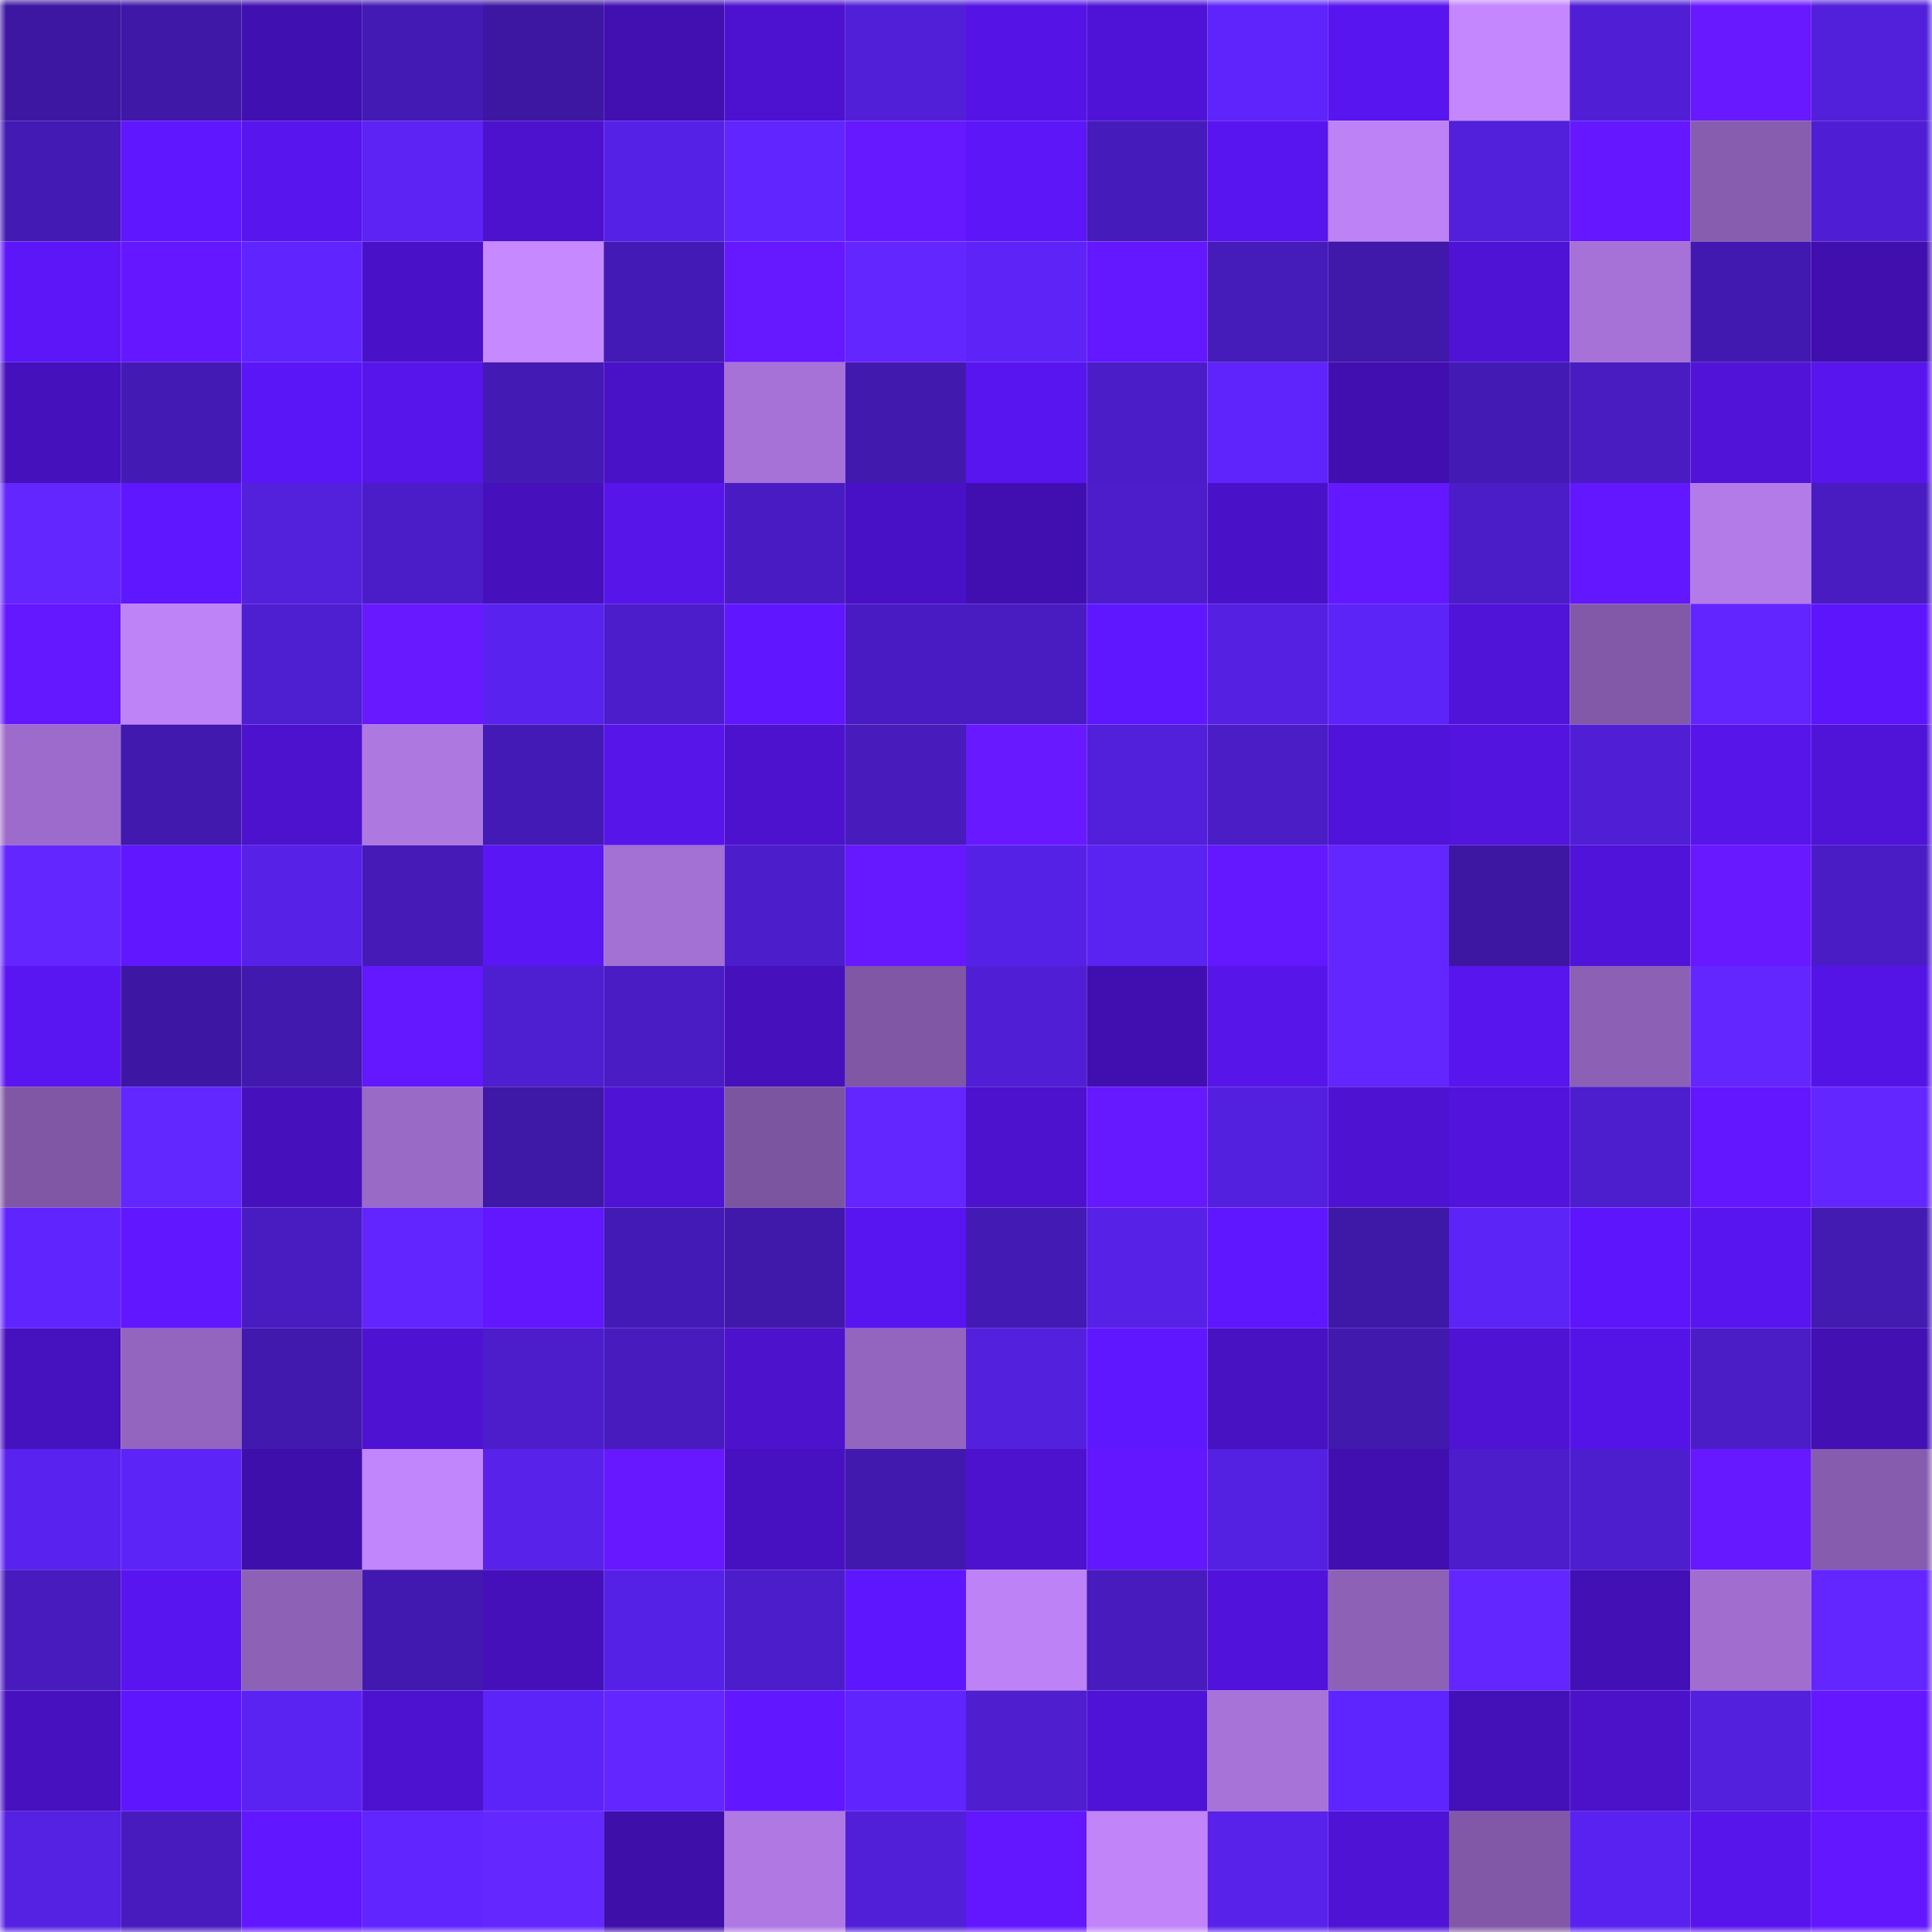 <svg viewBox="0 0 160 160" fill="none" role="img" xmlns="http://www.w3.org/2000/svg" width="240" height="240" name="farcaster%2Cjilly"><mask id="338955055" mask-type="alpha" maskUnits="userSpaceOnUse" x="0" y="0" width="160" height="160"><rect width="160" height="160" fill="#FFFFFF"></rect></mask><g mask="url(#338955055)"><rect x="0" y="0" width="10" height="10" fill="#3d17a2"></rect><rect x="10" y="0" width="10" height="10" fill="#3f18a7"></rect><rect x="20" y="0" width="10" height="10" fill="#4110b0"></rect><rect x="30" y="0" width="10" height="10" fill="#431ab4"></rect><rect x="40" y="0" width="10" height="10" fill="#3d17a2"></rect><rect x="50" y="0" width="10" height="10" fill="#4210b1"></rect><rect x="60" y="0" width="10" height="10" fill="#4d12d0"></rect><rect x="70" y="0" width="10" height="10" fill="#511fd7"></rect><rect x="80" y="0" width="10" height="10" fill="#5514e5"></rect><rect x="90" y="0" width="10" height="10" fill="#4f13d7"></rect><rect x="100" y="0" width="10" height="10" fill="#5e24fb"></rect><rect x="110" y="0" width="10" height="10" fill="#5815ef"></rect><rect x="120" y="0" width="10" height="10" fill="#c487fd"></rect><rect x="130" y="0" width="10" height="10" fill="#501fd5"></rect><rect x="140" y="0" width="10" height="10" fill="#6819ff"></rect><rect x="150" y="0" width="10" height="10" fill="#521fdb"></rect><rect x="0" y="10" width="10" height="10" fill="#431ab3"></rect><rect x="10" y="10" width="10" height="10" fill="#5f17ff"></rect><rect x="20" y="10" width="10" height="10" fill="#5815ed"></rect><rect x="30" y="10" width="10" height="10" fill="#5c23f4"></rect><rect x="40" y="10" width="10" height="10" fill="#4c12cd"></rect><rect x="50" y="10" width="10" height="10" fill="#5621e6"></rect><rect x="60" y="10" width="10" height="10" fill="#6125ff"></rect><rect x="70" y="10" width="10" height="10" fill="#6618ff"></rect><rect x="80" y="10" width="10" height="10" fill="#5c16f8"></rect><rect x="90" y="10" width="10" height="10" fill="#461bbb"></rect><rect x="100" y="10" width="10" height="10" fill="#5915f0"></rect><rect x="110" y="10" width="10" height="10" fill="#bd82f5"></rect><rect x="120" y="10" width="10" height="10" fill="#521fdb"></rect><rect x="130" y="10" width="10" height="10" fill="#6518ff"></rect><rect x="140" y="10" width="10" height="10" fill="#875daf"></rect><rect x="150" y="10" width="10" height="10" fill="#4f1ed4"></rect><rect x="0" y="20" width="10" height="10" fill="#5c16f8"></rect><rect x="10" y="20" width="10" height="10" fill="#6518ff"></rect><rect x="20" y="20" width="10" height="10" fill="#6025ff"></rect><rect x="30" y="20" width="10" height="10" fill="#4a12c8"></rect><rect x="40" y="20" width="10" height="10" fill="#c789ff"></rect><rect x="50" y="20" width="10" height="10" fill="#441ab6"></rect><rect x="60" y="20" width="10" height="10" fill="#6618ff"></rect><rect x="70" y="20" width="10" height="10" fill="#6326ff"></rect><rect x="80" y="20" width="10" height="10" fill="#5d23f7"></rect><rect x="90" y="20" width="10" height="10" fill="#6318ff"></rect><rect x="100" y="20" width="10" height="10" fill="#451bb9"></rect><rect x="110" y="20" width="10" height="10" fill="#4018aa"></rect><rect x="120" y="20" width="10" height="10" fill="#4f13d5"></rect><rect x="130" y="20" width="10" height="10" fill="#a672d7"></rect><rect x="140" y="20" width="10" height="10" fill="#4219b0"></rect><rect x="150" y="20" width="10" height="10" fill="#400fad"></rect><rect x="0" y="30" width="10" height="10" fill="#4511bc"></rect><rect x="10" y="30" width="10" height="10" fill="#441ab5"></rect><rect x="20" y="30" width="10" height="10" fill="#5b16f7"></rect><rect x="30" y="30" width="10" height="10" fill="#5715eb"></rect><rect x="40" y="30" width="10" height="10" fill="#441ab4"></rect><rect x="50" y="30" width="10" height="10" fill="#4a12c7"></rect><rect x="60" y="30" width="10" height="10" fill="#a672d7"></rect><rect x="70" y="30" width="10" height="10" fill="#4219af"></rect><rect x="80" y="30" width="10" height="10" fill="#5915f0"></rect><rect x="90" y="30" width="10" height="10" fill="#4b1dc9"></rect><rect x="100" y="30" width="10" height="10" fill="#5e24fb"></rect><rect x="110" y="30" width="10" height="10" fill="#410faf"></rect><rect x="120" y="30" width="10" height="10" fill="#431ab3"></rect><rect x="130" y="30" width="10" height="10" fill="#481cc0"></rect><rect x="140" y="30" width="10" height="10" fill="#5013d7"></rect><rect x="150" y="30" width="10" height="10" fill="#5815ed"></rect><rect x="0" y="40" width="10" height="10" fill="#6326ff"></rect><rect x="10" y="40" width="10" height="10" fill="#5f17ff"></rect><rect x="20" y="40" width="10" height="10" fill="#5320dc"></rect><rect x="30" y="40" width="10" height="10" fill="#4b1dc8"></rect><rect x="40" y="40" width="10" height="10" fill="#4611bc"></rect><rect x="50" y="40" width="10" height="10" fill="#5715ea"></rect><rect x="60" y="40" width="10" height="10" fill="#491cc3"></rect><rect x="70" y="40" width="10" height="10" fill="#4911c6"></rect><rect x="80" y="40" width="10" height="10" fill="#410fb0"></rect><rect x="90" y="40" width="10" height="10" fill="#4d1dcc"></rect><rect x="100" y="40" width="10" height="10" fill="#4a12c8"></rect><rect x="110" y="40" width="10" height="10" fill="#6318ff"></rect><rect x="120" y="40" width="10" height="10" fill="#4b1dc8"></rect><rect x="130" y="40" width="10" height="10" fill="#6317ff"></rect><rect x="140" y="40" width="10" height="10" fill="#b37be7"></rect><rect x="150" y="40" width="10" height="10" fill="#481cc0"></rect><rect x="0" y="50" width="10" height="10" fill="#6418ff"></rect><rect x="10" y="50" width="10" height="10" fill="#be83f6"></rect><rect x="20" y="50" width="10" height="10" fill="#4e1ed1"></rect><rect x="30" y="50" width="10" height="10" fill="#6819ff"></rect><rect x="40" y="50" width="10" height="10" fill="#5922ee"></rect><rect x="50" y="50" width="10" height="10" fill="#4c1dcb"></rect><rect x="60" y="50" width="10" height="10" fill="#6017ff"></rect><rect x="70" y="50" width="10" height="10" fill="#491cc3"></rect><rect x="80" y="50" width="10" height="10" fill="#491cc2"></rect><rect x="90" y="50" width="10" height="10" fill="#5f17ff"></rect><rect x="100" y="50" width="10" height="10" fill="#5520e2"></rect><rect x="110" y="50" width="10" height="10" fill="#5d24f8"></rect><rect x="120" y="50" width="10" height="10" fill="#5013d8"></rect><rect x="130" y="50" width="10" height="10" fill="#8259a8"></rect><rect x="140" y="50" width="10" height="10" fill="#6225ff"></rect><rect x="150" y="50" width="10" height="10" fill="#5d16fb"></rect><rect x="0" y="60" width="10" height="10" fill="#9c6bcb"></rect><rect x="10" y="60" width="10" height="10" fill="#4119ae"></rect><rect x="20" y="60" width="10" height="10" fill="#4c12cd"></rect><rect x="30" y="60" width="10" height="10" fill="#ae78e1"></rect><rect x="40" y="60" width="10" height="10" fill="#441ab6"></rect><rect x="50" y="60" width="10" height="10" fill="#5715ea"></rect><rect x="60" y="60" width="10" height="10" fill="#4c12ce"></rect><rect x="70" y="60" width="10" height="10" fill="#471bbc"></rect><rect x="80" y="60" width="10" height="10" fill="#6819ff"></rect><rect x="90" y="60" width="10" height="10" fill="#521fda"></rect><rect x="100" y="60" width="10" height="10" fill="#4b1dc7"></rect><rect x="110" y="60" width="10" height="10" fill="#5013d9"></rect><rect x="120" y="60" width="10" height="10" fill="#5214de"></rect><rect x="130" y="60" width="10" height="10" fill="#501fd5"></rect><rect x="140" y="60" width="10" height="10" fill="#5715ea"></rect><rect x="150" y="60" width="10" height="10" fill="#5013d8"></rect><rect x="0" y="70" width="10" height="10" fill="#6326ff"></rect><rect x="10" y="70" width="10" height="10" fill="#6117ff"></rect><rect x="20" y="70" width="10" height="10" fill="#5721e8"></rect><rect x="30" y="70" width="10" height="10" fill="#451ab7"></rect><rect x="40" y="70" width="10" height="10" fill="#5b16f5"></rect><rect x="50" y="70" width="10" height="10" fill="#a370d3"></rect><rect x="60" y="70" width="10" height="10" fill="#4c1dcb"></rect><rect x="70" y="70" width="10" height="10" fill="#6618ff"></rect><rect x="80" y="70" width="10" height="10" fill="#5621e7"></rect><rect x="90" y="70" width="10" height="10" fill="#5b23f2"></rect><rect x="100" y="70" width="10" height="10" fill="#6418ff"></rect><rect x="110" y="70" width="10" height="10" fill="#6426ff"></rect><rect x="120" y="70" width="10" height="10" fill="#3d17a2"></rect><rect x="130" y="70" width="10" height="10" fill="#5013d9"></rect><rect x="140" y="70" width="10" height="10" fill="#6819ff"></rect><rect x="150" y="70" width="10" height="10" fill="#4a1cc6"></rect><rect x="0" y="80" width="10" height="10" fill="#5a15f3"></rect><rect x="10" y="80" width="10" height="10" fill="#3d17a4"></rect><rect x="20" y="80" width="10" height="10" fill="#4219af"></rect><rect x="30" y="80" width="10" height="10" fill="#6318ff"></rect><rect x="40" y="80" width="10" height="10" fill="#4e1ed1"></rect><rect x="50" y="80" width="10" height="10" fill="#491cc4"></rect><rect x="60" y="80" width="10" height="10" fill="#4611bc"></rect><rect x="70" y="80" width="10" height="10" fill="#7f57a4"></rect><rect x="80" y="80" width="10" height="10" fill="#501fd5"></rect><rect x="90" y="80" width="10" height="10" fill="#410fb0"></rect><rect x="100" y="80" width="10" height="10" fill="#5715ea"></rect><rect x="110" y="80" width="10" height="10" fill="#6326ff"></rect><rect x="120" y="80" width="10" height="10" fill="#5815ee"></rect><rect x="130" y="80" width="10" height="10" fill="#8c60b5"></rect><rect x="140" y="80" width="10" height="10" fill="#6426ff"></rect><rect x="150" y="80" width="10" height="10" fill="#5514e6"></rect><rect x="0" y="90" width="10" height="10" fill="#7f57a4"></rect><rect x="10" y="90" width="10" height="10" fill="#6226ff"></rect><rect x="20" y="90" width="10" height="10" fill="#4611bd"></rect><rect x="30" y="90" width="10" height="10" fill="#9a6ac7"></rect><rect x="40" y="90" width="10" height="10" fill="#3e18a7"></rect><rect x="50" y="90" width="10" height="10" fill="#4f13d5"></rect><rect x="60" y="90" width="10" height="10" fill="#7c55a1"></rect><rect x="70" y="90" width="10" height="10" fill="#6326ff"></rect><rect x="80" y="90" width="10" height="10" fill="#4c12cd"></rect><rect x="90" y="90" width="10" height="10" fill="#6618ff"></rect><rect x="100" y="90" width="10" height="10" fill="#5420df"></rect><rect x="110" y="90" width="10" height="10" fill="#4e13d2"></rect><rect x="120" y="90" width="10" height="10" fill="#5213dd"></rect><rect x="130" y="90" width="10" height="10" fill="#4d1ece"></rect><rect x="140" y="90" width="10" height="10" fill="#6217ff"></rect><rect x="150" y="90" width="10" height="10" fill="#6426ff"></rect><rect x="0" y="100" width="10" height="10" fill="#6025ff"></rect><rect x="10" y="100" width="10" height="10" fill="#6117ff"></rect><rect x="20" y="100" width="10" height="10" fill="#481cc1"></rect><rect x="30" y="100" width="10" height="10" fill="#6225ff"></rect><rect x="40" y="100" width="10" height="10" fill="#6217ff"></rect><rect x="50" y="100" width="10" height="10" fill="#441ab6"></rect><rect x="60" y="100" width="10" height="10" fill="#4019ab"></rect><rect x="70" y="100" width="10" height="10" fill="#5915f1"></rect><rect x="80" y="100" width="10" height="10" fill="#441ab5"></rect><rect x="90" y="100" width="10" height="10" fill="#5721e7"></rect><rect x="100" y="100" width="10" height="10" fill="#5f17ff"></rect><rect x="110" y="100" width="10" height="10" fill="#3e18a6"></rect><rect x="120" y="100" width="10" height="10" fill="#5d24f8"></rect><rect x="130" y="100" width="10" height="10" fill="#5d16fc"></rect><rect x="140" y="100" width="10" height="10" fill="#5915f0"></rect><rect x="150" y="100" width="10" height="10" fill="#431ab2"></rect><rect x="0" y="110" width="10" height="10" fill="#4611be"></rect><rect x="10" y="110" width="10" height="10" fill="#9365be"></rect><rect x="20" y="110" width="10" height="10" fill="#4219af"></rect><rect x="30" y="110" width="10" height="10" fill="#4e13d2"></rect><rect x="40" y="110" width="10" height="10" fill="#4d1dcc"></rect><rect x="50" y="110" width="10" height="10" fill="#471bbd"></rect><rect x="60" y="110" width="10" height="10" fill="#4c12cc"></rect><rect x="70" y="110" width="10" height="10" fill="#9365bf"></rect><rect x="80" y="110" width="10" height="10" fill="#5320de"></rect><rect x="90" y="110" width="10" height="10" fill="#5f17ff"></rect><rect x="100" y="110" width="10" height="10" fill="#4811c1"></rect><rect x="110" y="110" width="10" height="10" fill="#4119ad"></rect><rect x="120" y="110" width="10" height="10" fill="#4e13d4"></rect><rect x="130" y="110" width="10" height="10" fill="#5514e7"></rect><rect x="140" y="110" width="10" height="10" fill="#4b1dc7"></rect><rect x="150" y="110" width="10" height="10" fill="#4310b4"></rect><rect x="0" y="120" width="10" height="10" fill="#5922ee"></rect><rect x="10" y="120" width="10" height="10" fill="#5d24f8"></rect><rect x="20" y="120" width="10" height="10" fill="#3f0fab"></rect><rect x="30" y="120" width="10" height="10" fill="#c286fc"></rect><rect x="40" y="120" width="10" height="10" fill="#5822ea"></rect><rect x="50" y="120" width="10" height="10" fill="#6718ff"></rect><rect x="60" y="120" width="10" height="10" fill="#4711c1"></rect><rect x="70" y="120" width="10" height="10" fill="#4219af"></rect><rect x="80" y="120" width="10" height="10" fill="#4c12ce"></rect><rect x="90" y="120" width="10" height="10" fill="#6217ff"></rect><rect x="100" y="120" width="10" height="10" fill="#5420e1"></rect><rect x="110" y="120" width="10" height="10" fill="#410faf"></rect><rect x="120" y="120" width="10" height="10" fill="#4d1dcc"></rect><rect x="130" y="120" width="10" height="10" fill="#4d1ece"></rect><rect x="140" y="120" width="10" height="10" fill="#6618ff"></rect><rect x="150" y="120" width="10" height="10" fill="#865cae"></rect><rect x="0" y="130" width="10" height="10" fill="#471bbd"></rect><rect x="10" y="130" width="10" height="10" fill="#5915f0"></rect><rect x="20" y="130" width="10" height="10" fill="#8c61b6"></rect><rect x="30" y="130" width="10" height="10" fill="#4219b0"></rect><rect x="40" y="130" width="10" height="10" fill="#4510ba"></rect><rect x="50" y="130" width="10" height="10" fill="#5621e6"></rect><rect x="60" y="130" width="10" height="10" fill="#4c1dca"></rect><rect x="70" y="130" width="10" height="10" fill="#5e16ff"></rect><rect x="80" y="130" width="10" height="10" fill="#bd82f5"></rect><rect x="90" y="130" width="10" height="10" fill="#481bbf"></rect><rect x="100" y="130" width="10" height="10" fill="#5113db"></rect><rect x="110" y="130" width="10" height="10" fill="#8d61b6"></rect><rect x="120" y="130" width="10" height="10" fill="#6326ff"></rect><rect x="130" y="130" width="10" height="10" fill="#4310b5"></rect><rect x="140" y="130" width="10" height="10" fill="#a16ed0"></rect><rect x="150" y="130" width="10" height="10" fill="#6426ff"></rect><rect x="0" y="140" width="10" height="10" fill="#4711bf"></rect><rect x="10" y="140" width="10" height="10" fill="#5e16fe"></rect><rect x="20" y="140" width="10" height="10" fill="#5b23f2"></rect><rect x="30" y="140" width="10" height="10" fill="#4d12cf"></rect><rect x="40" y="140" width="10" height="10" fill="#5d24f9"></rect><rect x="50" y="140" width="10" height="10" fill="#6326ff"></rect><rect x="60" y="140" width="10" height="10" fill="#6117ff"></rect><rect x="70" y="140" width="10" height="10" fill="#6025ff"></rect><rect x="80" y="140" width="10" height="10" fill="#4e1ecf"></rect><rect x="90" y="140" width="10" height="10" fill="#4f13d7"></rect><rect x="100" y="140" width="10" height="10" fill="#a773d8"></rect><rect x="110" y="140" width="10" height="10" fill="#5f25fe"></rect><rect x="120" y="140" width="10" height="10" fill="#4410b8"></rect><rect x="130" y="140" width="10" height="10" fill="#4b12ca"></rect><rect x="140" y="140" width="10" height="10" fill="#5320dd"></rect><rect x="150" y="140" width="10" height="10" fill="#6518ff"></rect><rect x="0" y="150" width="10" height="10" fill="#5521e3"></rect><rect x="10" y="150" width="10" height="10" fill="#481bbf"></rect><rect x="20" y="150" width="10" height="10" fill="#6117ff"></rect><rect x="30" y="150" width="10" height="10" fill="#6125ff"></rect><rect x="40" y="150" width="10" height="10" fill="#6527ff"></rect><rect x="50" y="150" width="10" height="10" fill="#3f0faa"></rect><rect x="60" y="150" width="10" height="10" fill="#af78e3"></rect><rect x="70" y="150" width="10" height="10" fill="#511fd7"></rect><rect x="80" y="150" width="10" height="10" fill="#6217ff"></rect><rect x="90" y="150" width="10" height="10" fill="#c184f9"></rect><rect x="100" y="150" width="10" height="10" fill="#5822eb"></rect><rect x="110" y="150" width="10" height="10" fill="#4f13d6"></rect><rect x="120" y="150" width="10" height="10" fill="#8158a7"></rect><rect x="130" y="150" width="10" height="10" fill="#5a22f0"></rect><rect x="140" y="150" width="10" height="10" fill="#5715eb"></rect><rect x="150" y="150" width="10" height="10" fill="#6217ff"></rect></g></svg>